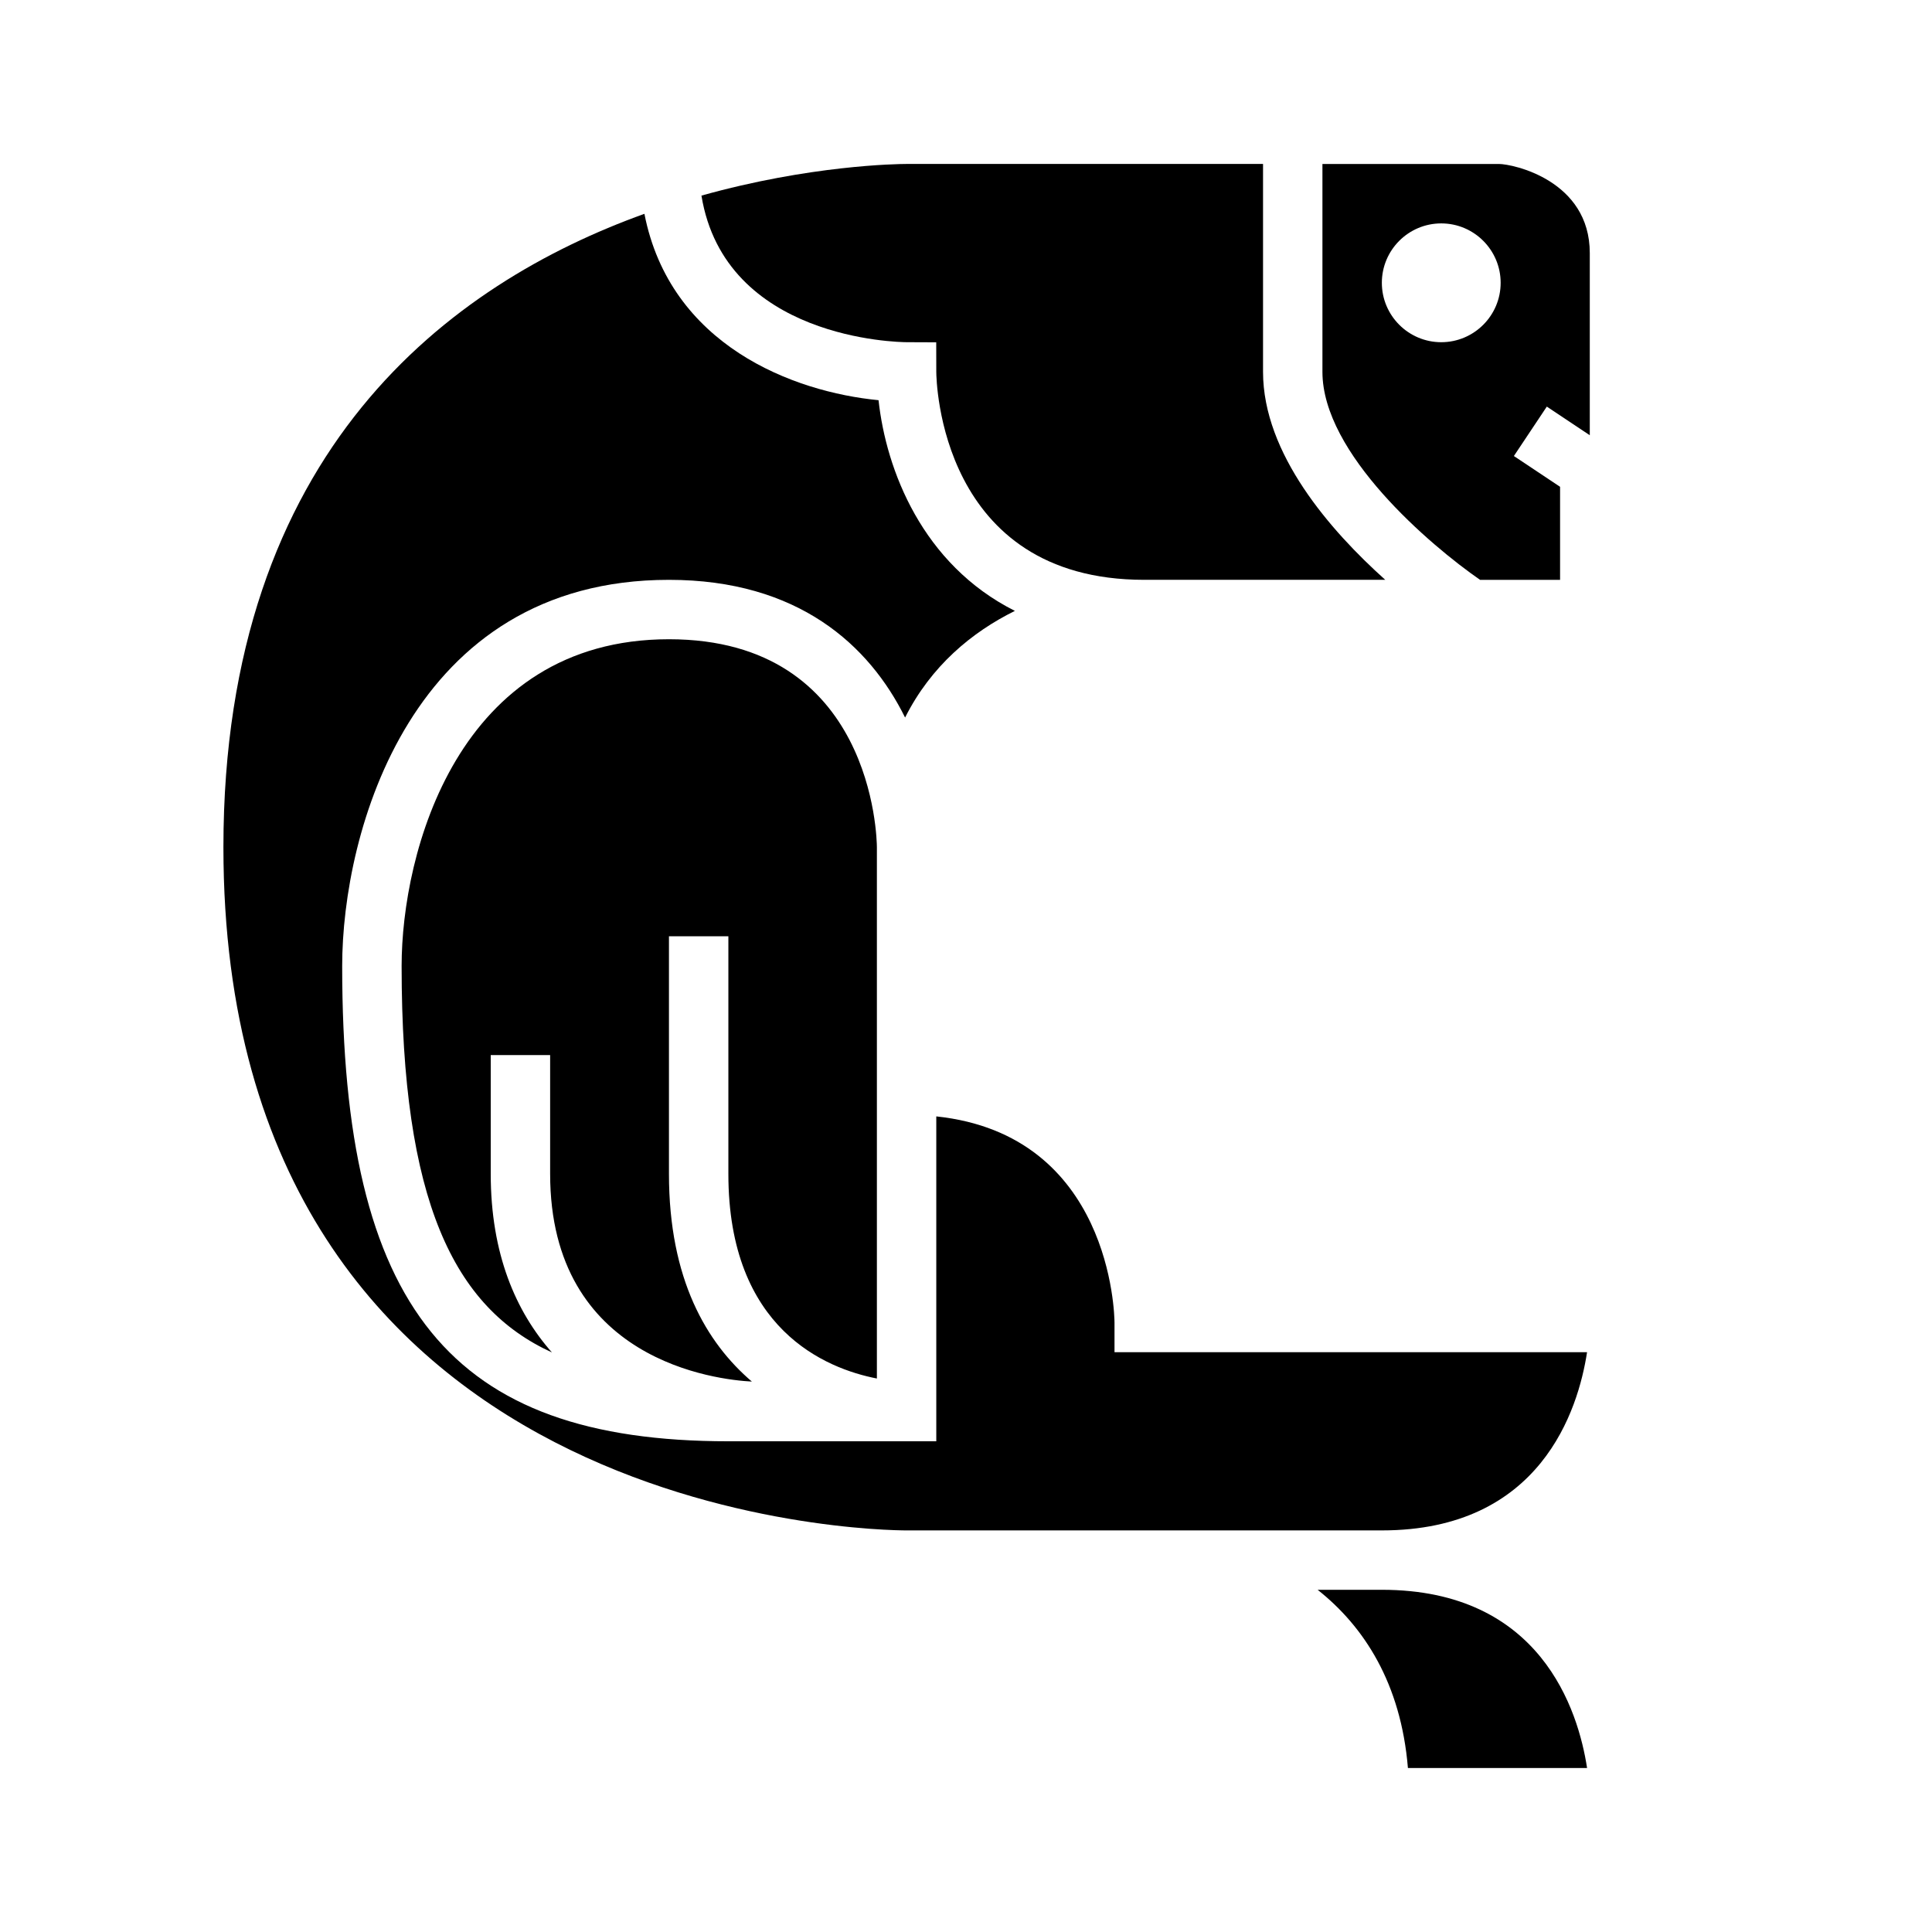<?xml version="1.0" encoding="UTF-8"?>
<!-- Uploaded to: SVG Repo, www.svgrepo.com, Generator: SVG Repo Mixer Tools -->
<svg fill="#000000" width="800px" height="800px" version="1.1" viewBox="144 144 512 512" xmlns="http://www.w3.org/2000/svg">
 <g>
  <path d="m564.59 612.54h-47.477c-1.852-22.465-11.645-37.512-23.93-47.23h17.027c42.113 0 52.043 31.949 54.379 47.23z"/>
  <path d="m383.85 334.14c-9.453-19.098-28.266-36.477-62.574-36.477-68.496 0-86.594 66.945-86.594 102.34 0 90.637 28.695 125.95 102.34 125.95h55.105v-86.098c46.312 4.902 47.215 52.5 47.23 54.617v7.871h125.23c-2.34 15.281-12.273 47.23-54.379 47.23h-125.95c-7.391 0-181.05-2.062-181.05-181.05 0.004-105.45 60.477-149.47 111.57-167.86 6.824 34.855 39.422 47.207 62.047 49.391 2 18.453 11.586 43.5 36.133 55.836-11.422 5.641-22.223 14.602-29.09 28.25z"/>
  <path d="m321.28 392.12v62.977c0 27.977 9.98 44.785 21.973 55.035-9.148-0.48-53.461-5.371-53.461-55.035v-31.488h-15.742v31.488c0 21.199 6.644 36.48 16.215 47.312-26.039-11.91-39.832-40.188-39.832-102.41 0-29.953 14.809-86.594 70.848-86.594 54.184 0 55.09 52.875 55.105 55.105v140.81c-13.461-2.621-39.359-12.996-39.359-54.215v-62.977z"/>
  <path d="m447.23 297.66c-54.184 0-55.09-52.875-55.105-55.105l-0.016-7.84-7.84-0.031c-2.102-0.008-48.152-0.707-54.379-38.848 28.773-8.055 51.773-8.379 54.363-8.387h94.465v55.105c0 21.688 17.84 42.059 32.387 55.105z"/>
  <path d="m565.31 259.34v-48.27c0-19.262-20.348-23.617-24.098-23.617h-46.754v55.105c0 21.648 28.527 45.926 41.77 55.105h21.207v-24.656l-12.242-8.156 8.73-13.098zm-39.363-24.652c-8.684 0-15.742-7.062-15.742-15.742 0-8.684 7.062-15.742 15.742-15.742 8.684 0 15.742 7.062 15.742 15.742 0.004 8.68-7.059 15.742-15.742 15.742z"/>
 </g>
</svg>